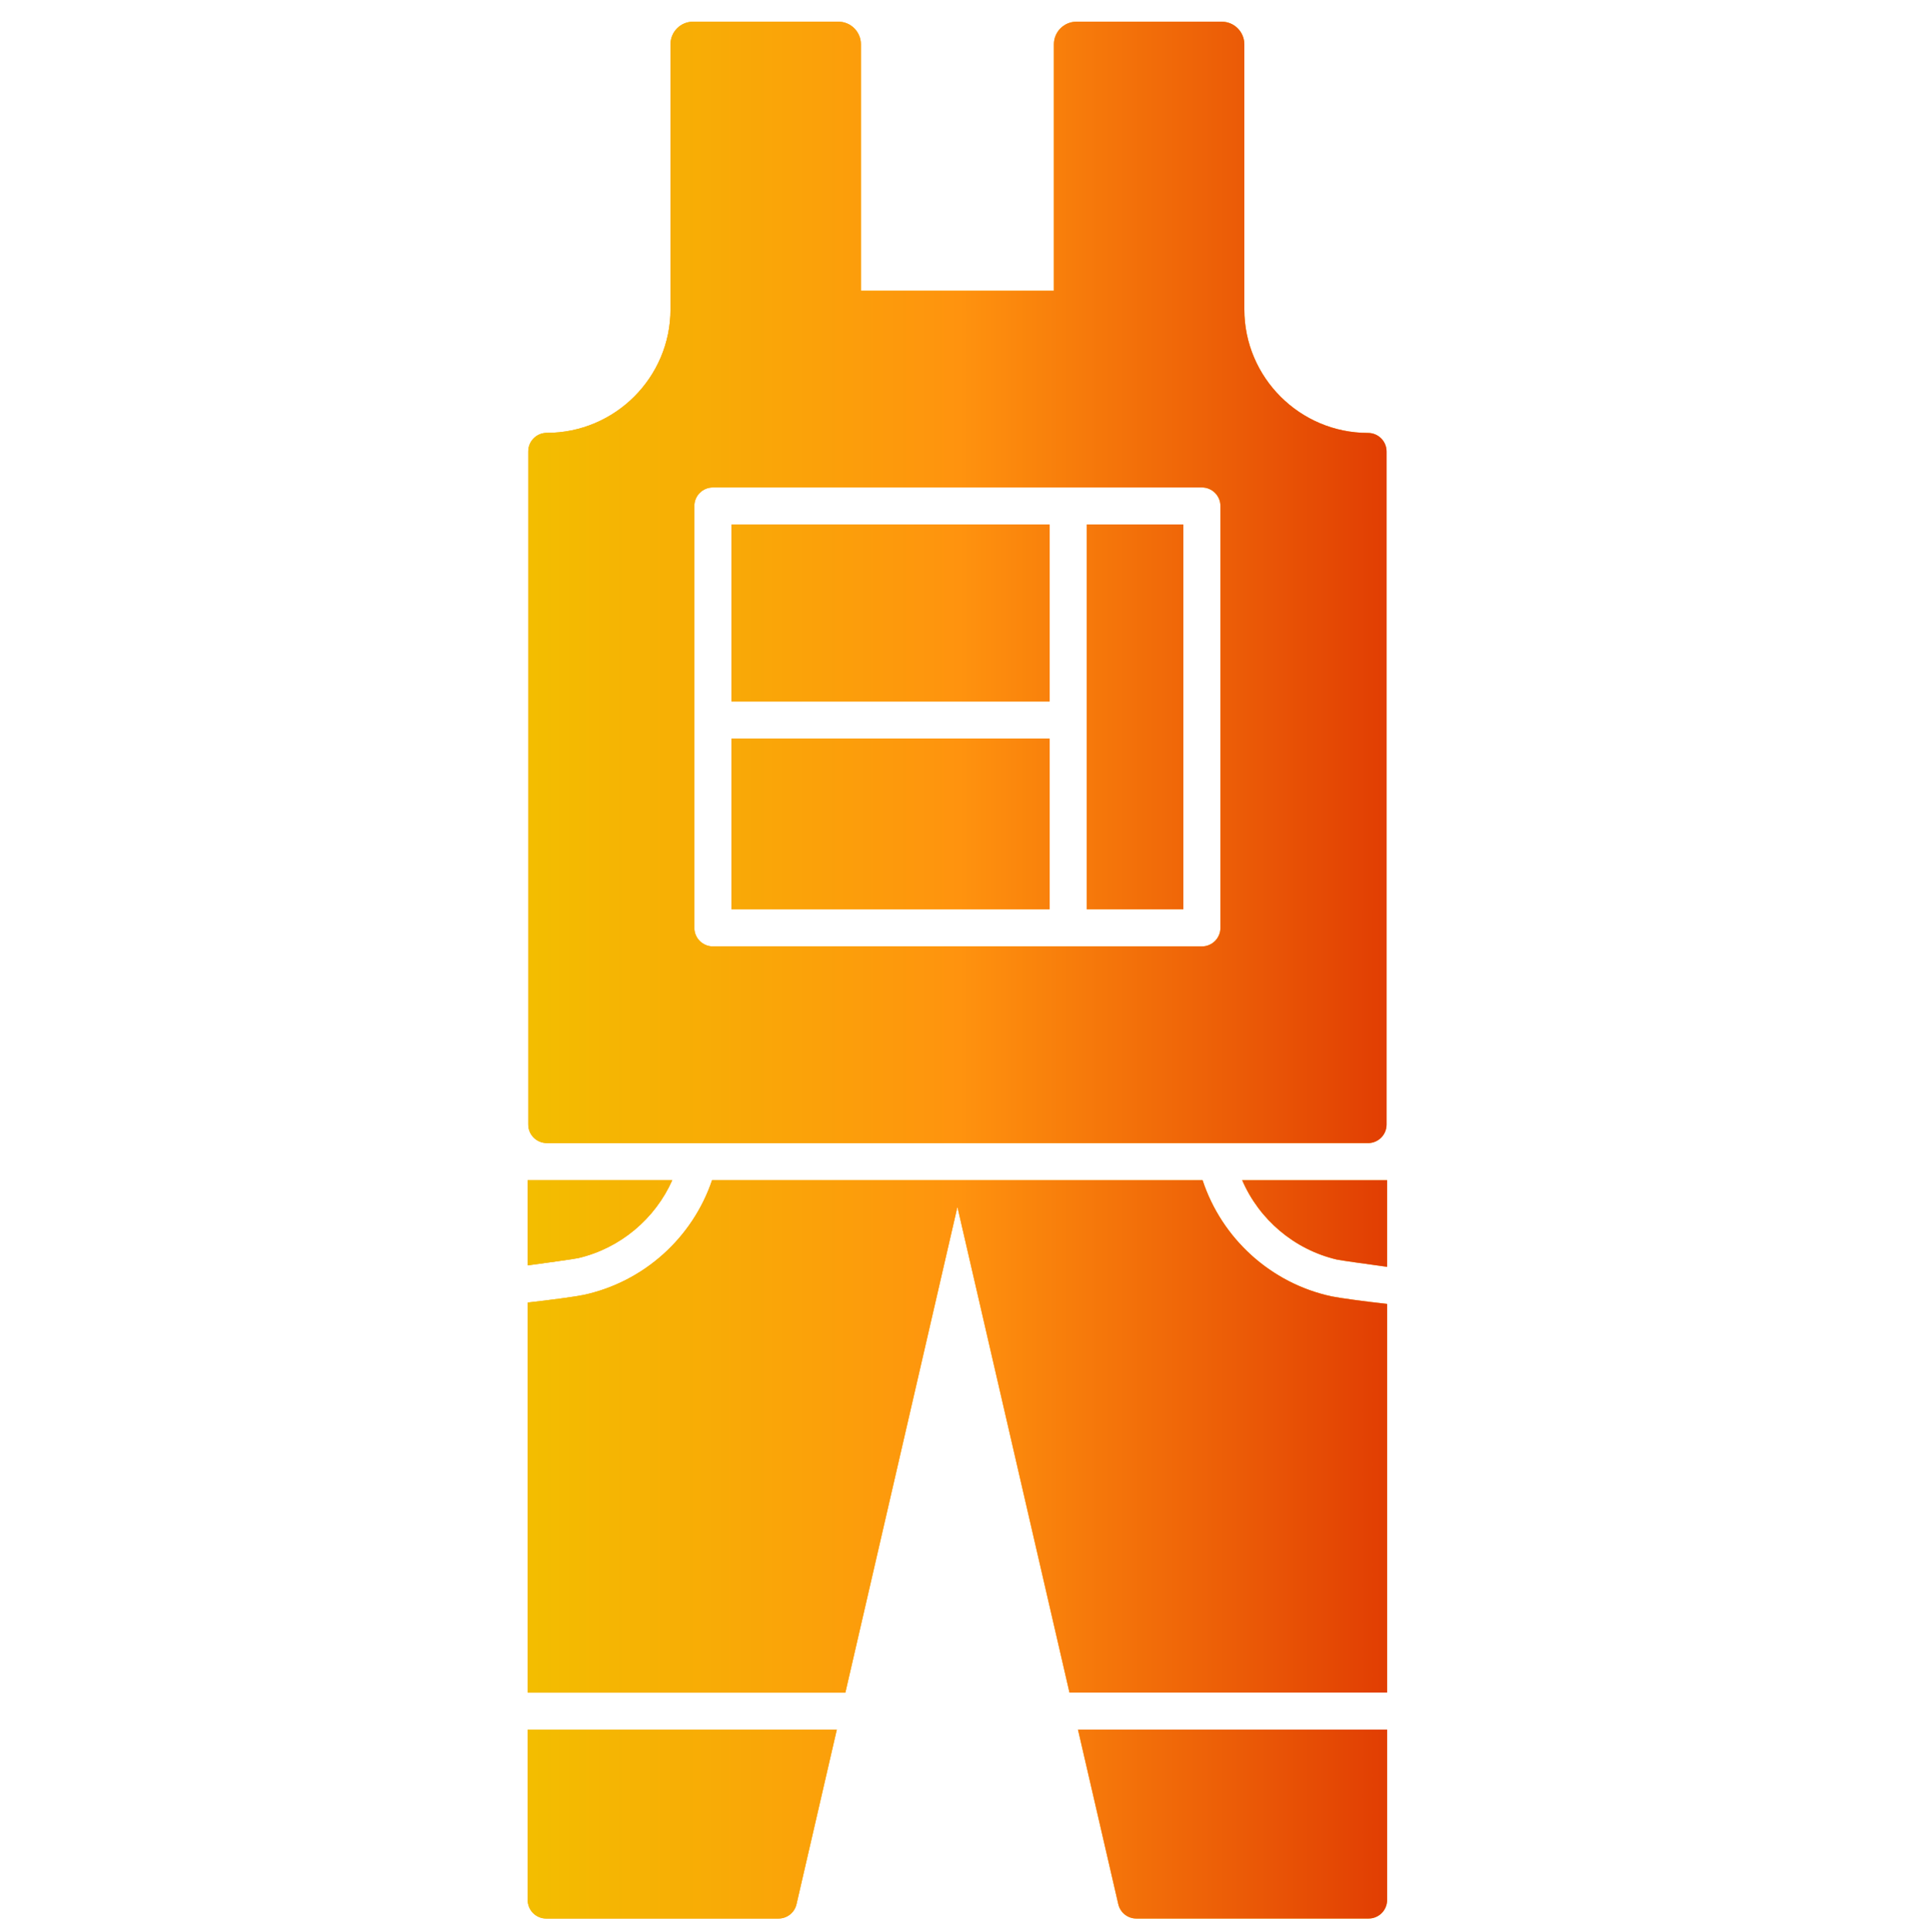 <?xml version="1.0" encoding="UTF-8"?>
<svg id="_レイヤー_1" data-name="レイヤー_1" xmlns="http://www.w3.org/2000/svg" xmlns:xlink="http://www.w3.org/1999/xlink" version="1.1" viewBox="0 0 79.63 79.65">
  <!-- Generator: Adobe Illustrator 29.2.1, SVG Export Plug-In . SVG Version: 2.1.0 Build 116)  -->
  <defs>
    <linearGradient id="_名称未設定グラデーション_2" data-name="名称未設定グラデーション 2" x1="-257.188" y1="432.014" x2="-256.211" y2="432.014" gradientTransform="translate(9357.161 34646.52) scale(36.298 -80.105)" gradientUnits="userSpaceOnUse">
      <stop offset="0" stop-color="#f3bd00"/>
      <stop offset=".5" stop-color="#ff930e"/>
      <stop offset="1" stop-color="#e13e03"/>
    </linearGradient>
  </defs>
  <path d="M56.437,79.107h-9.576c-.356,0-.665-.244-.745-.592l-1.662-7.198h12.748v7.026c0,.423-.343.764-.765.764ZM39.481,49.766l-4.62,20.025h-13.1v-16.083c.877-.097,1.985-.246,2.303-.314,2.486-.536,4.498-2.358,5.3-4.733h20.228c.789,2.403,2.814,4.254,5.319,4.792.318.067,1.416.216,2.291.311v16.026h-13.099l-4.621-20.025ZM51.225,48.661h5.976v3.574c-.627-.086-1.926-.265-2.072-.299-1.758-.413-3.204-1.648-3.905-3.275ZM56.415,47.132H22.548c-.423,0-.765-.342-.765-.764v-27.756c0-.422.342-.764.765-.764,2.812,0,5.101-2.286,5.101-5.096V1.826c0-.515.417-.932.932-.932h5.989c.515,0,.932.418.932.932v10.164h7.958V1.826c0-.515.419-.932.933-.932h5.988c.515,0,.933.418.933.932v10.928c0,2.81,2.289,5.097,5.101,5.097.422,0,.765.341.765.765v27.754c0,.422-.343.764-.765.764ZM50.328,20.863c0-.422-.343-.764-.765-.764h-20.165c-.423,0-.765.342-.765.764v17.395c0,.422.343.765.765.765h20.165c.423,0,.765-.343.765-.765v-17.395ZM44.813,29.69v-8.064h3.986v15.868h-3.986v-7.804ZM30.162,30.454h13.122v7.041h-13.122v-7.041ZM30.162,21.626h13.122v7.299h-13.122v-7.299ZM23.845,51.876c-.145.035-1.462.216-2.085.3v-3.515h5.964c-.711,1.596-2.142,2.808-3.879,3.215ZM32.846,78.515c-.079.348-.388.592-.745.592h-9.576c-.422,0-.765-.341-.765-.764v-7.026h12.748l-1.662,7.198Z" fill="#fcab09" fill-rule="evenodd"/>
  <path d="M56.437,79.107h-9.576c-.356,0-.665-.244-.745-.592l-1.662-7.198h12.748v7.026c0,.423-.343.764-.765.764ZM39.481,49.766l-4.62,20.025h-13.1v-16.083c.877-.097,1.985-.246,2.303-.314,2.486-.536,4.498-2.358,5.3-4.733h20.228c.789,2.403,2.814,4.254,5.319,4.792.318.067,1.416.216,2.291.311v16.026h-13.099l-4.621-20.025ZM51.225,48.661h5.976v3.574c-.627-.086-1.926-.265-2.072-.299-1.758-.413-3.204-1.648-3.905-3.275ZM56.415,47.132H22.548c-.423,0-.765-.342-.765-.764v-27.756c0-.422.342-.764.765-.764,2.812,0,5.101-2.286,5.101-5.096V1.826c0-.515.417-.932.932-.932h5.989c.515,0,.932.418.932.932v10.164h7.958V1.826c0-.515.419-.932.933-.932h5.988c.515,0,.933.418.933.932v10.928c0,2.81,2.289,5.097,5.101,5.097.422,0,.765.341.765.765v27.754c0,.422-.343.764-.765.764ZM50.328,20.863c0-.422-.343-.764-.765-.764h-20.165c-.423,0-.765.342-.765.764v17.395c0,.422.343.765.765.765h20.165c.423,0,.765-.343.765-.765v-17.395ZM44.813,29.69v-8.064h3.986v15.868h-3.986v-7.804ZM30.162,30.454h13.122v7.041h-13.122v-7.041ZM30.162,21.626h13.122v7.299h-13.122v-7.299ZM23.845,51.876c-.145.035-1.462.216-2.085.3v-3.515h5.964c-.711,1.596-2.142,2.808-3.879,3.215ZM32.846,78.515c-.079.348-.388.592-.745.592h-9.576c-.422,0-.765-.341-.765-.764v-7.026h12.748l-1.662,7.198Z" fill="url(#_名称未設定グラデーション_2)"/>
</svg>